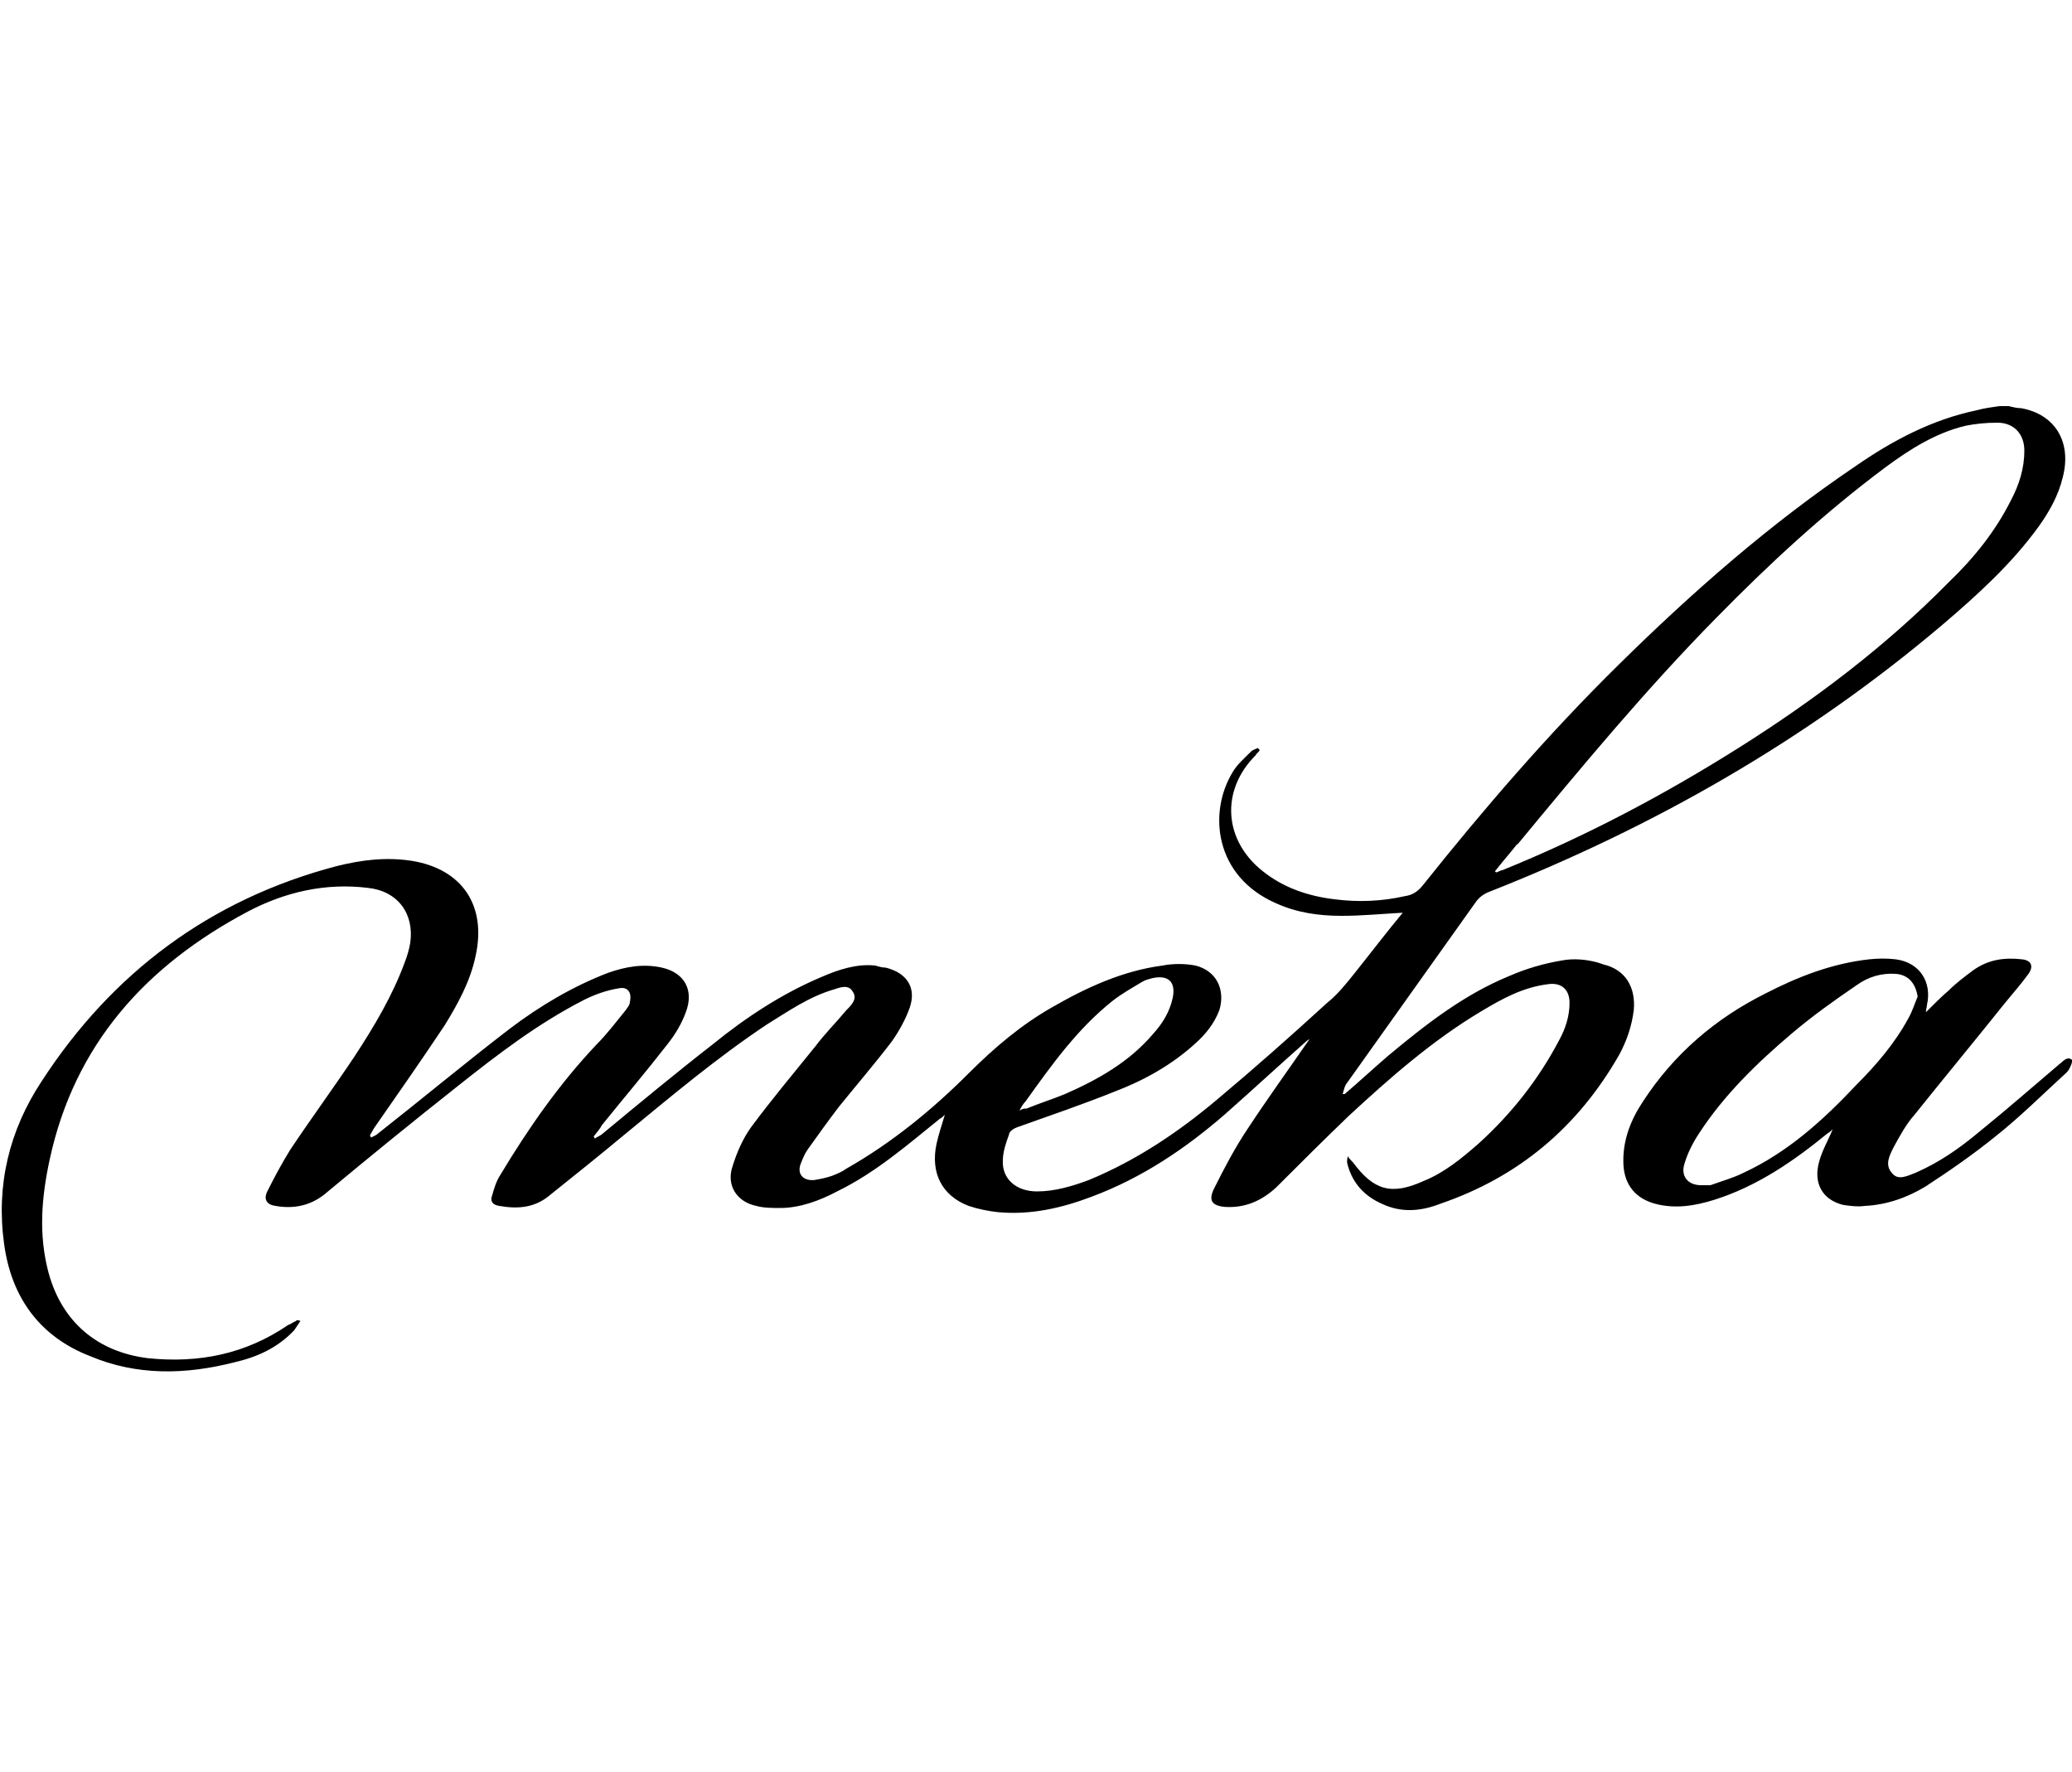 <?xml version="1.0" encoding="UTF-8"?>
<svg id="Layer_1" xmlns="http://www.w3.org/2000/svg" version="1.1" viewBox="0 0 200 171">
  <!-- Generator: Adobe Illustrator 29.7.1, SVG Export Plug-In . SVG Version: 2.1.1 Build 8)  -->
  <path d="M154.2,92.9c-1.1-.3-2.3-.4-3.4-.2-1.8.3-3.5.8-5.1,1.5-4.4,1.8-8.1,4.7-11.7,7.7-1.4,1.2-2.8,2.5-4.2,3.7h-.2c.1-.4.2-.7.3-.9,4.2-5.9,8.4-11.8,12.6-17.7.3-.4.7-.7,1.2-.9,16-6.3,30.7-14.7,43.8-25.8,3.4-2.9,6.7-5.9,9.3-9.5,1-1.4,1.9-3,2.3-4.7.9-3.4-.7-6.1-4-6.7-.4,0-.8-.1-1.2-.2h-.9c-.7.1-1.5.2-2.2.4-4.3.9-8.1,2.9-11.7,5.4-8.3,5.6-15.8,12.2-22.9,19.2-6.8,6.7-13,13.9-18.9,21.3-.5.6-1,.9-1.7,1-2.2.5-4.5.6-6.8.3-2.5-.3-4.9-1.1-6.9-2.7-3.8-3-4.1-7.8-.7-11.2.1-.2.3-.3.4-.5,0,0-.1-.1-.2-.2-.2.1-.5.2-.6.3-.6.6-1.4,1.3-1.8,2-2.4,3.9-1.8,10.1,4.2,12.7,2,.9,4.1,1.2,6.3,1.2,2,0,4-.2,5.9-.3-1.5,1.8-3.1,3.9-4.7,5.9-.8,1-1.6,2-2.6,2.8-3.5,3.2-7,6.3-10.7,9.4-3.7,3.1-7.7,5.8-12.3,7.7-1.6.6-3.3,1.1-5,1.1-2,0-3.4-1.2-3.3-3,0-.8.3-1.7.6-2.5,0-.3.5-.6.8-.7,3.1-1.1,6.3-2.2,9.3-3.4,2.9-1.1,5.6-2.6,7.9-4.7,1-.9,1.8-1.9,2.3-3.2.6-2-.3-3.8-2.3-4.3-1-.2-2.2-.2-3.2,0-3.8.5-7.3,2.1-10.6,4-3,1.7-5.6,3.9-8.1,6.4-3.5,3.5-7.4,6.7-11.8,9.2-.4.3-.9.5-1.4.7-.6.2-1.1.3-1.7.4-1.1.1-1.7-.6-1.3-1.6.2-.5.4-1,.7-1.4,1-1.4,2-2.8,3-4.1,1.7-2.1,3.5-4.2,5.1-6.3.7-1,1.3-2.1,1.7-3.2.7-2-.3-3.4-2.3-3.9-.3,0-.7-.1-1-.2-1.8-.2-3.6.4-5.2,1.1-3.8,1.6-7.3,3.9-10.5,6.5-3.6,2.8-7.1,5.7-10.6,8.6-.2.2-.5.3-.8.5,0,0,0-.1-.1-.2.3-.4.6-.7.8-1.1,2.1-2.6,4.3-5.2,6.4-7.9.7-.9,1.3-1.9,1.7-3,.8-2.1-.1-3.8-2.3-4.3-1.8-.4-3.5-.1-5.2.5-3.4,1.3-6.6,3.2-9.5,5.4-4.3,3.3-8.5,6.8-12.7,10.1-.2.2-.5.3-.7.4,0,0,0-.1-.1-.2.1-.2.3-.5.4-.7,2.3-3.3,4.6-6.6,6.8-9.9,1.3-2.1,2.5-4.3,3-6.7,1.1-4.9-1.3-8.4-6.1-9.2-2.5-.4-4.9-.1-7.3.5-12.2,3.2-21.7,10.3-28.5,20.8-3.1,4.7-4.4,10-3.6,15.7.7,5.1,3.4,8.9,8.3,10.8,4.5,1.9,9.2,1.8,13.9.6,2.2-.5,4.2-1.4,5.8-3.1.2-.3.4-.6.6-.9-.3-.1-.4-.1-.4,0-.3.1-.5.3-.8.4-4.1,2.8-8.6,3.7-13.5,3.2-4.9-.6-8.3-3.5-9.6-8.2-1-3.7-.7-7.3.1-11,2.4-11.1,9.3-18.7,19.1-23.9,3.6-1.9,7.5-2.8,11.6-2.3,2.9.3,4.5,2.5,4.1,5.3-.1.6-.3,1.3-.5,1.8-1.2,3.3-3,6.3-4.9,9.2-2,3-4.2,6-6.2,9-.8,1.3-1.5,2.6-2.2,4-.4.8,0,1.3.8,1.4,1.7.3,3.3,0,4.7-1.1,4.2-3.5,8.5-7,12.8-10.4,3.9-3.1,7.8-6.1,12.3-8.4,1-.5,2.1-.9,3.3-1.1.9-.2,1.3.4,1.1,1.3,0,.3-.2.5-.4.8-.9,1.1-1.8,2.3-2.8,3.3-3.6,3.8-6.6,8.1-9.3,12.6-.4.6-.6,1.3-.8,2-.2.5,0,.9.7,1,1.7.3,3.3.2,4.7-.9,2.5-2,5-4,7.4-6,4.5-3.7,8.9-7.4,13.7-10.6,2.1-1.3,4.1-2.7,6.5-3.4.6-.2,1.4-.5,1.8.2.5.7-.1,1.3-.6,1.8-1,1.2-2.1,2.3-3,3.5-2.1,2.6-4.2,5.1-6.2,7.8-.8,1.1-1.4,2.5-1.8,3.8-.6,1.8.4,3.4,2.3,3.8.7.2,1.6.2,2.3.2,1.9,0,3.8-.7,5.5-1.6,3.7-1.8,6.8-4.5,9.9-7,.2-.1.3-.2.5-.4-.3,1-.6,1.9-.8,2.8-.6,2.8.5,5,3.1,6,.9.3,1.9.5,2.8.6,3.2.3,6.2-.4,9.1-1.5,4.8-1.8,9-4.6,12.9-8,2.6-2.3,5.2-4.7,7.8-7,.1-.1.3-.2.3-.2-2,2.9-4.1,5.8-6,8.7-1.2,1.8-2.2,3.7-3.2,5.7-.6,1.2-.2,1.7,1.1,1.8,1.9.1,3.5-.6,4.9-1.9,2.3-2.3,4.6-4.6,7-6.9,4-3.7,8.1-7.3,12.8-10.1,2-1.2,4-2.3,6.4-2.6,1.3-.2,2.1.5,2.1,1.8,0,1.3-.4,2.5-1,3.6-2,3.8-4.6,7.1-7.8,10-1.6,1.4-3.3,2.8-5.3,3.6-3.1,1.4-4.8.9-6.8-1.8-.2-.2-.4-.4-.5-.6-.1.4-.1.6,0,.9.5,1.8,1.7,3,3.3,3.7,1.9.9,3.8.7,5.6,0,7.6-2.6,13.3-7.4,17.3-14.4.7-1.3,1.2-2.7,1.4-4.3.2-2.2-.8-3.9-2.9-4.4ZM146.4,81.6c6.2-7.5,12.5-15.1,19.3-22,5.1-5.2,10.4-10.1,16.3-14.5,2.3-1.7,4.8-3.3,7.7-4,1-.2,2-.3,3.1-.3,1.6,0,2.6,1.1,2.6,2.7,0,1.7-.5,3.3-1.3,4.8-1.5,3-3.6,5.6-6,7.9-6.1,6.2-13,11.4-20.3,16-7.3,4.6-14.9,8.6-22.8,11.8-.2,0-.4.2-.6.2,0,0,0,0-.1-.1.7-.9,1.5-1.8,2.2-2.7ZM99,106.3c2.5-3.5,5-7,8.4-9.7.9-.7,1.8-1.2,2.8-1.8.3-.2.7-.3,1.1-.4,1.5-.3,2.2.4,1.9,1.9-.3,1.4-1,2.5-1.9,3.5-2.3,2.7-5.3,4.4-8.5,5.8-1.2.5-2.5.9-3.7,1.4-.2,0-.4,0-.7.2.2-.4.4-.7.6-.9Z"/>
  <path d="M200,102.3c-.5-.4-.9.2-1.2.4-2.6,2.2-5.1,4.4-7.7,6.5-1.9,1.6-3.9,3-6.2,4-.8.3-1.7.8-2.3,0-.7-.8-.2-1.7.2-2.5.6-1.1,1.2-2.2,2-3.1,2.8-3.5,5.7-7,8.5-10.5.8-1,1.7-2,2.5-3.1.5-.7.3-1.3-.6-1.4-1.7-.2-3.3,0-4.8,1.1-.8.6-1.6,1.2-2.3,1.9-.7.6-1.4,1.3-2.2,2.1,0-.3.1-.5.1-.7.5-2.2-.7-4.1-3-4.4-.8-.1-1.7-.1-2.6,0-3.6.4-6.9,1.7-10,3.3-4.8,2.4-8.8,5.8-11.8,10.4-1.2,1.8-2,3.8-1.9,6.1.1,2,1.2,3.3,3.1,3.8,1.9.5,3.8.2,5.7-.4,4.1-1.3,7.6-3.7,10.9-6.4.2-.1.4-.3.5-.4-.4,1-1,2-1.3,3.1-.6,2.1.3,3.7,2.3,4.2.7.1,1.4.2,2.1.1,2.1-.1,4.1-.8,5.9-1.9,2.3-1.5,4.6-3.1,6.7-4.8,2.4-1.9,4.6-4.1,6.9-6.2.3-.3.6-1.1.5-1.2ZM179.2,104.7c-3.2,3.4-6.6,6.5-10.9,8.5-1,.5-2.1.8-3.2,1.2-.3,0-.6,0-.9,0-1.3,0-2-.9-1.6-2.1.3-1,.8-2,1.4-2.9,2.4-3.7,5.6-6.8,8.9-9.6,2-1.7,4.1-3.2,6.3-4.7,1.1-.8,2.4-1.2,3.8-1.1,1.2.1,1.9.9,2.1,2.2-.3.7-.5,1.4-.9,2.1-1.3,2.4-3.1,4.5-5,6.4Z"/>
</svg>